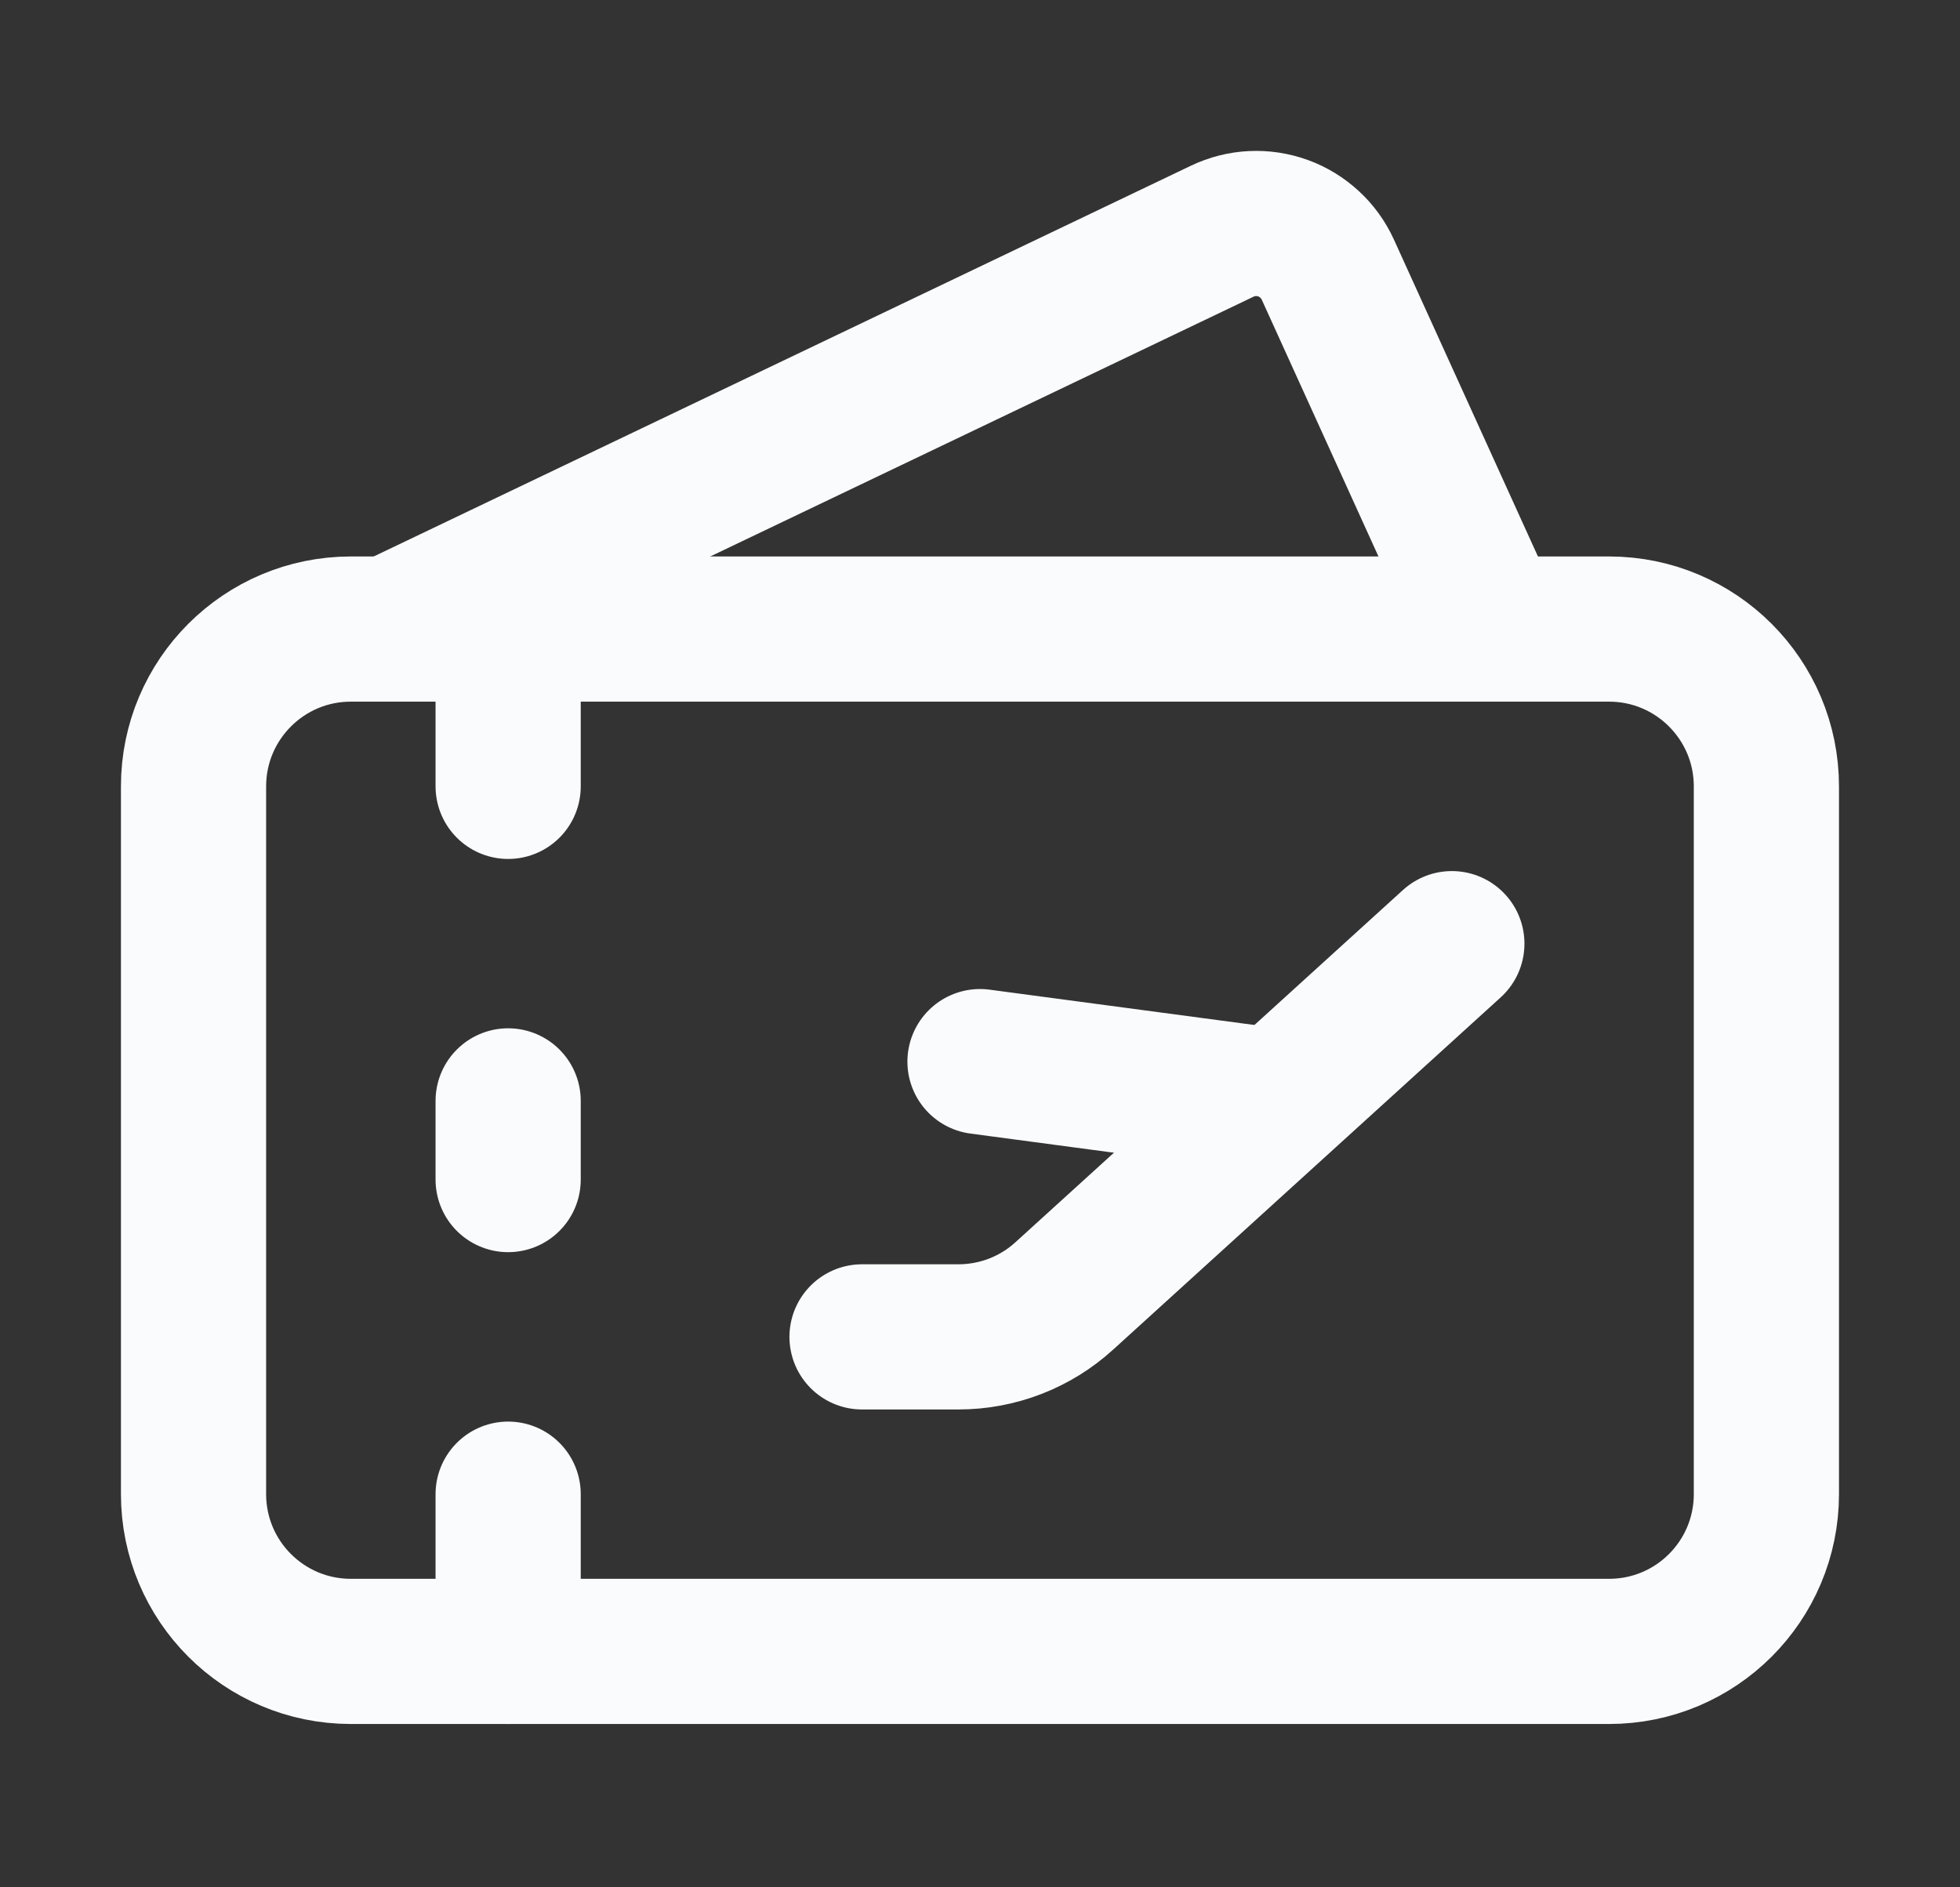 <svg xmlns="http://www.w3.org/2000/svg" width="27" height="26" viewBox="0 0 27 26" fill="none">
  <rect x="0" y="0" width="27" height="26" fill="#333333" stroke="none"/>
  <path d="M11.875 18.417H13.204C13.743 18.417 14.263 18.216 14.661 17.853L20 13" stroke="#FAFBFD" stroke-width="2" stroke-linecap="round" stroke-linejoin="round"/>
  <path d="M13.5 14.625L17.562 15.167" stroke="#FAFBFD" stroke-width="2" stroke-linecap="round" stroke-linejoin="round"/>
  <path d="M5.375 8.666L16.837 3.185C16.967 3.123 17.108 3.087 17.252 3.08C17.395 3.073 17.539 3.095 17.675 3.144C17.81 3.193 17.934 3.269 18.04 3.367C18.146 3.464 18.231 3.582 18.291 3.713L20.542 8.666" stroke="#FAFBFD" stroke-width="2" stroke-linecap="round" stroke-linejoin="round"/>
  <path d="M7 10.833V8.666" stroke="#FAFBFD" stroke-width="2" stroke-linecap="round" stroke-linejoin="round"/>
  <path d="M7 15.166V16.25" stroke="#FAFBFD" stroke-width="2" stroke-linecap="round" stroke-linejoin="round"/>
  <path d="M7 20.584V22.75" stroke="#FAFBFD" stroke-width="2" stroke-linecap="round" stroke-linejoin="round"/>
  <path d="M22.166 8.666H4.833C3.636 8.666 2.666 9.637 2.666 10.833V20.583C2.666 21.78 3.636 22.75 4.833 22.75H22.166C23.363 22.75 24.333 21.78 24.333 20.583V10.833C24.333 9.637 23.363 8.666 22.166 8.666Z" stroke="#FAFBFD" stroke-width="2" stroke-linecap="round" stroke-linejoin="round"/>
</svg>
